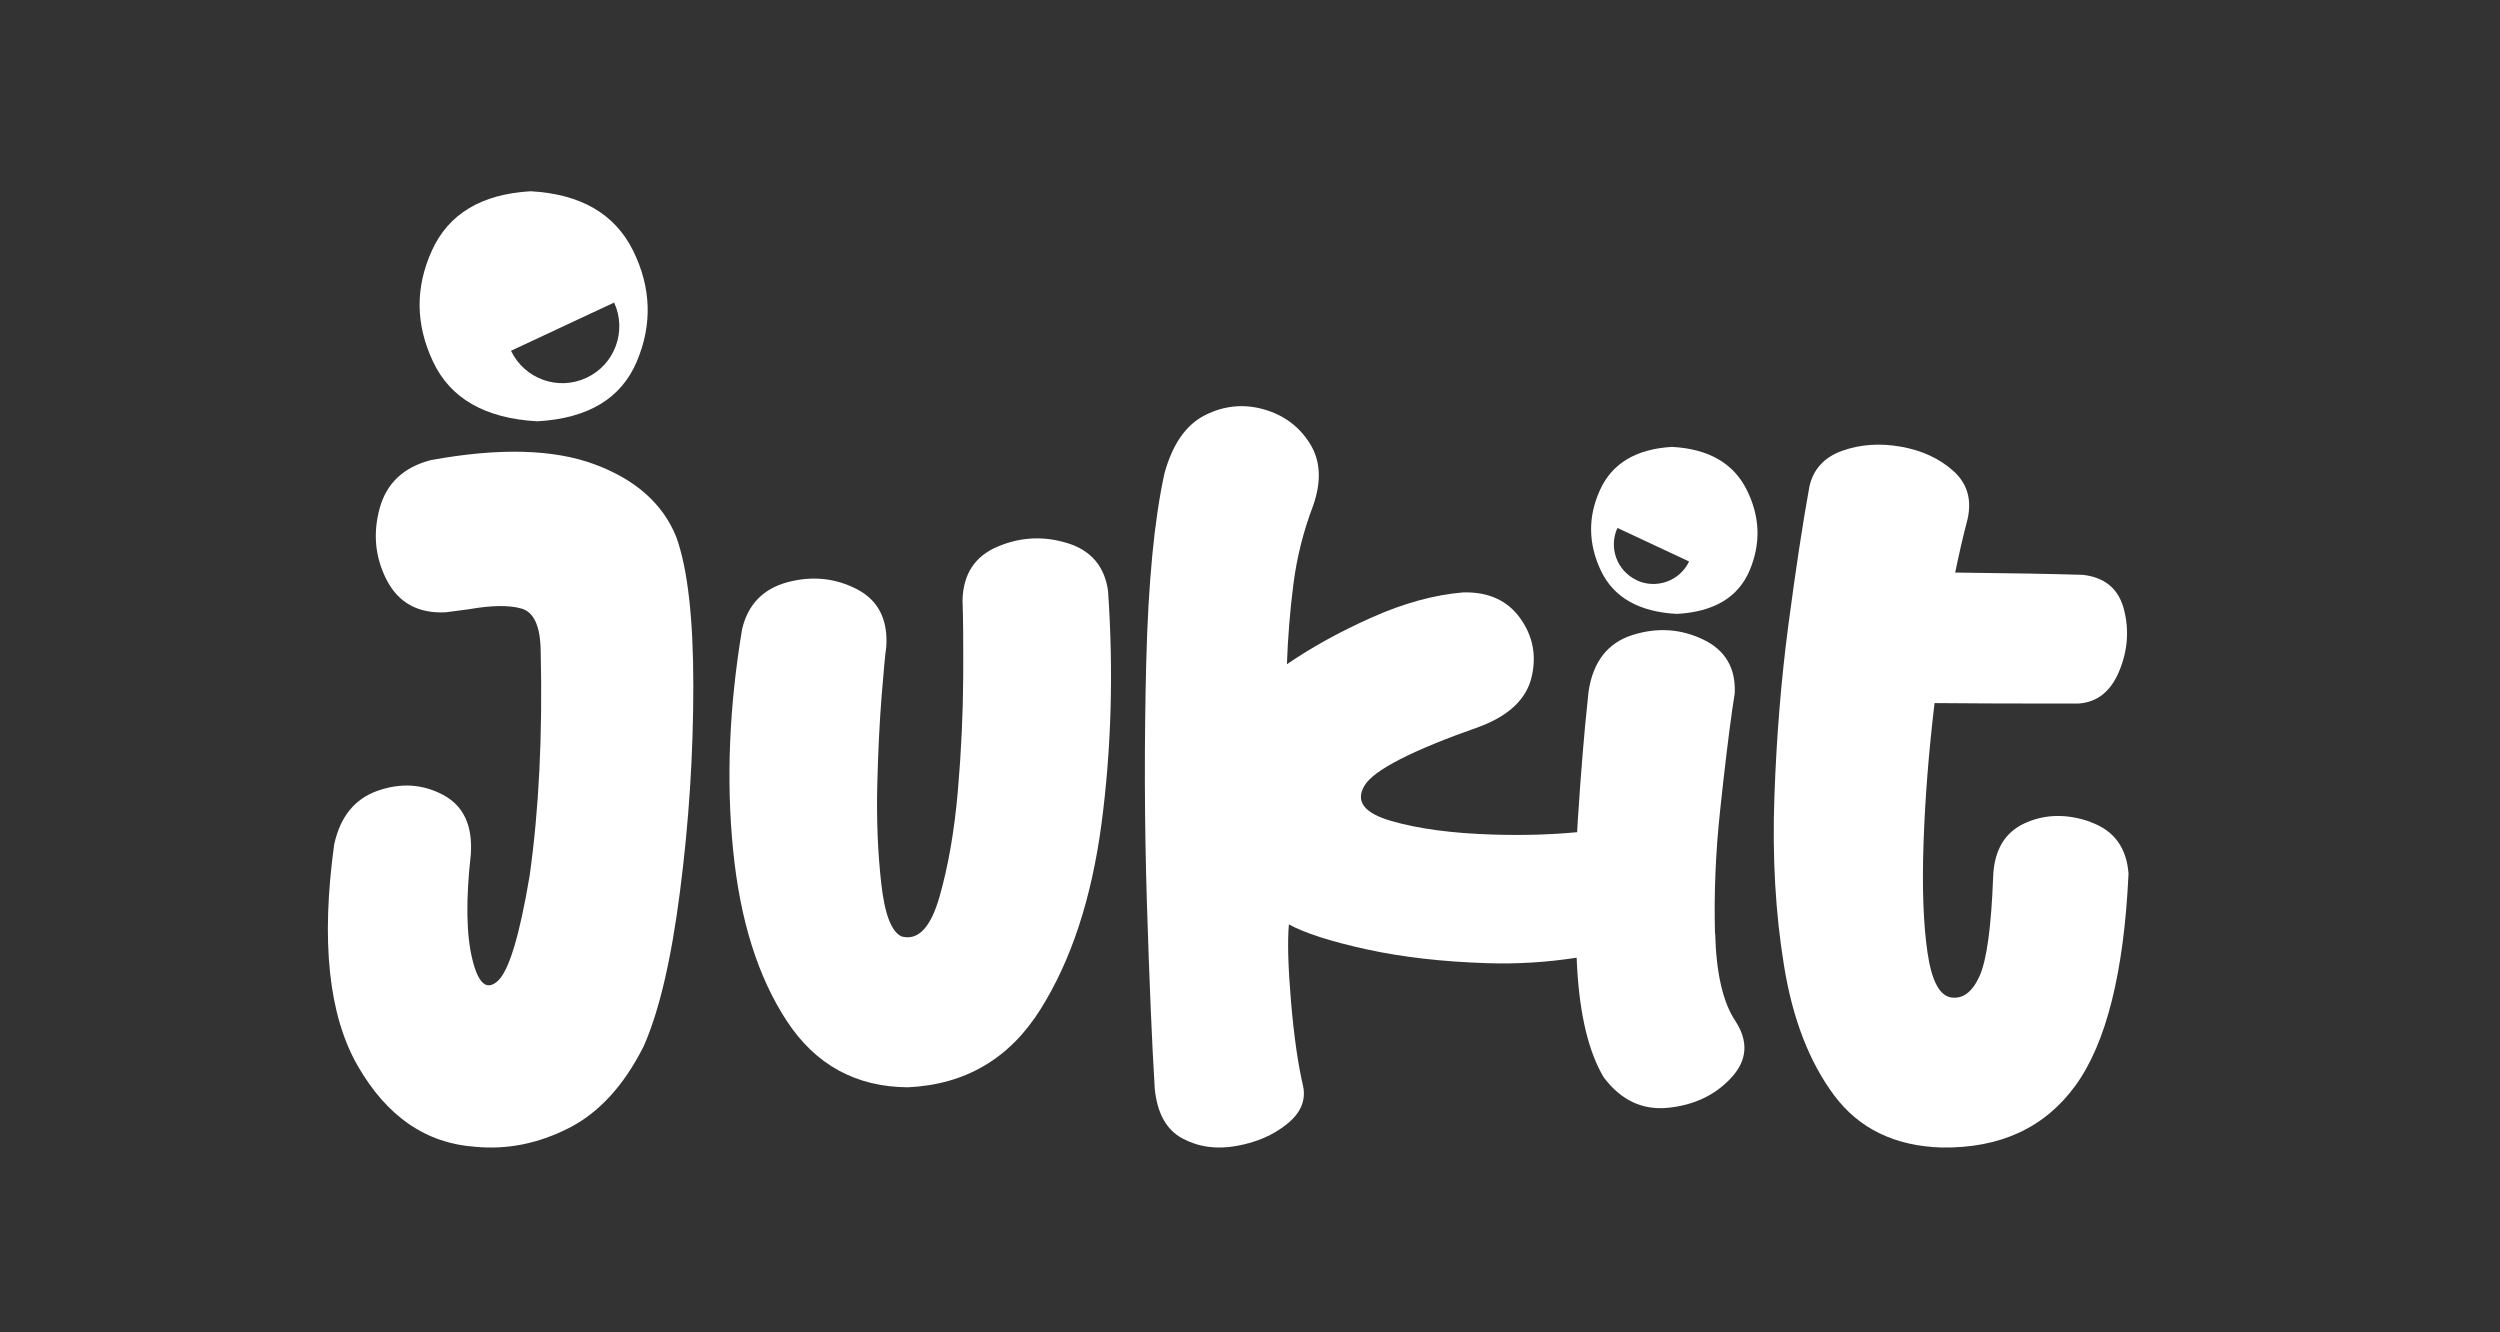 <svg width="366" height="195" viewBox="0 0 366 195" fill="none" xmlns="http://www.w3.org/2000/svg">
<rect x="0" y="0" width="366" height="195" fill="#333333" stroke="none"/>
<path d="M306.072 120.337C302.624 119.11 299.424 119.166 296.459 120.505C293.494 121.843 291.935 124.48 291.797 128.385C291.521 135.707 290.859 140.547 289.811 142.89C288.749 145.233 287.37 146.279 285.66 146.028C283.949 145.777 282.791 143.587 282.184 139.445C281.577 135.303 281.384 129.975 281.605 123.475C281.825 116.962 282.363 110.114 283.219 102.931C287.756 102.973 293.342 103.001 299.962 103.001H304.279C307.024 102.819 309.01 101.243 310.251 98.258C311.493 95.274 311.727 92.275 310.955 89.248C310.182 86.222 308.182 84.534 304.941 84.158C300.39 84.018 294.17 83.906 286.239 83.823C286.818 81.005 287.425 78.383 288.06 75.971C288.694 73.097 287.991 70.754 285.963 68.941C283.936 67.128 281.384 65.942 278.308 65.398C275.219 64.854 272.364 65.05 269.73 65.984C267.095 66.919 265.482 68.662 264.902 71.201C263.909 76.668 262.889 83.404 261.827 91.438C260.765 99.472 260.075 107.882 259.772 116.655C259.454 125.442 259.923 133.699 261.192 141.44C262.447 149.18 264.889 155.485 268.516 160.352C272.143 165.22 277.371 167.772 284.212 167.995C292.804 168.135 299.355 165.108 303.852 158.916C308.348 152.723 310.941 142.402 311.617 127.925C311.341 124.103 309.493 121.578 306.045 120.351L306.072 120.337Z" fill="white"/>
<path d="M156.254 79.51C152.777 78.435 149.384 78.617 146.047 80.027C142.709 81.438 140.999 84.063 140.915 87.889C140.999 90.082 141.04 93.811 141.013 99.103C140.985 104.396 140.735 109.94 140.234 115.749C139.733 121.559 138.843 126.726 137.55 131.264C136.257 135.803 134.407 137.744 132.001 137.101C130.499 136.417 129.512 133.82 129.011 129.309C128.511 124.798 128.316 120.078 128.427 115.163C128.539 110.247 128.761 105.82 129.067 101.91C129.387 97.986 129.609 95.598 129.748 94.732C130.027 90.682 128.566 87.847 125.396 86.228C122.225 84.608 118.846 84.287 115.286 85.236C111.726 86.2 109.515 88.476 108.652 92.065C106.747 103.46 106.302 114.269 107.331 124.491C108.347 134.727 110.975 143.05 115.188 149.474C119.402 155.898 125.326 159.138 132.947 159.18C141.346 158.775 147.799 154.976 152.305 147.799C156.824 140.621 159.8 131.557 161.26 120.595C162.707 109.633 163.026 98.279 162.22 86.521C161.719 82.918 159.731 80.586 156.268 79.51H156.254Z" fill="white"/>
<path d="M99.004 78.608C97.047 73.751 93.063 70.213 87.053 67.979C81.043 65.745 73.062 65.536 63.11 67.354C59.084 68.381 56.572 70.754 55.573 74.445C54.573 78.15 54.92 81.647 56.641 84.964C58.362 88.266 61.222 89.834 65.247 89.64C66.427 89.487 67.551 89.349 68.634 89.196C71.924 88.613 74.478 88.572 76.324 89.085C78.156 89.598 79.1 91.652 79.155 95.232C79.447 107.541 78.905 118.545 77.531 128.259C76.06 136.987 74.519 142.094 72.895 143.592C71.271 145.091 70.022 144.036 69.147 140.428C68.259 136.82 68.19 131.714 68.925 125.095C69.217 120.876 67.871 117.976 64.886 116.38C61.888 114.784 58.709 114.576 55.323 115.756C51.936 116.935 49.812 119.558 48.924 123.624C46.967 137.847 48.119 148.657 52.38 156.053C56.641 163.463 62.388 167.404 69.592 167.89C74.255 168.334 78.794 167.418 83.236 165.17C87.678 162.922 91.342 158.926 94.229 153.181C96.478 148.13 98.268 140.553 99.559 130.451C100.864 120.349 101.502 110.33 101.502 100.408C101.502 90.486 100.67 83.215 99.004 78.608Z" fill="white"/>
<path d="M78.656 61.678C86.082 61.262 90.94 58.348 93.23 52.922C95.521 47.497 95.34 42.085 92.689 36.701C90.024 31.317 85.027 28.402 77.684 28C70.481 28.416 65.65 31.317 63.221 36.701C60.778 42.099 60.834 47.497 63.388 52.922C65.928 58.348 71.036 61.262 78.67 61.678H78.656ZM89.913 44.305C91.814 48.454 90.01 53.38 85.86 55.309C81.71 57.252 76.782 55.476 74.811 51.354L89.913 44.291V44.305Z" fill="white"/>
<path d="M251.074 136.668C250.922 130.853 251.158 124.845 251.824 118.67C252.476 112.495 253.087 107.499 253.628 103.697C253.767 102.878 253.878 102.156 253.962 101.518C254.142 97.813 252.587 95.163 249.312 93.609C246.022 92.04 242.58 91.832 238.985 92.97C235.39 94.108 233.238 96.842 232.572 101.185C232.53 101.588 232.475 102.045 232.433 102.545C231.934 107.124 231.448 113.036 230.976 120.307C230.948 120.82 230.934 121.32 230.893 121.833C227.103 122.194 223.009 122.319 218.567 122.18C212.584 122 207.615 121.334 203.659 120.182C199.69 119.03 198.399 117.31 199.759 115.02C201.119 112.73 206.755 109.844 216.679 106.361C220.94 104.738 223.453 102.337 224.216 99.159C224.98 95.995 224.424 93.109 222.55 90.5C220.677 87.891 217.901 86.642 214.222 86.726C209.961 87.087 205.506 88.308 200.842 90.389C196.178 92.471 192.028 94.76 188.405 97.244C188.544 93.262 188.863 89.335 189.363 85.463C189.862 81.591 190.806 77.803 192.222 74.084C193.485 70.504 193.346 67.465 191.778 64.953C190.209 62.442 187.961 60.763 185.018 59.93C182.076 59.097 179.216 59.375 176.426 60.776C173.636 62.178 171.665 65.009 170.486 69.269C168.987 76.055 168.098 85.324 167.807 97.05C167.515 108.776 167.543 120.46 167.904 132.088C168.265 143.731 168.653 152.82 169.056 159.384C169.417 163.005 170.777 165.434 173.137 166.683C175.496 167.932 178.12 168.292 181.021 167.765C183.922 167.252 186.365 166.197 188.363 164.601C190.362 163.019 191.167 161.201 190.806 159.162C190.029 155.859 189.432 151.668 189.002 146.603C188.572 141.538 188.474 137.778 188.696 135.335C191.001 136.598 194.776 137.819 200.009 138.971C205.242 140.123 211.169 140.803 217.803 141.011C222.19 141.15 226.52 140.872 230.823 140.206C230.851 140.706 230.851 141.191 230.893 141.691C231.295 148.685 232.586 154.013 234.765 157.691C237.305 161.09 240.47 162.575 244.273 162.173C248.076 161.77 251.144 160.299 253.476 157.76C255.808 155.221 256.002 152.459 254.059 149.476C252.24 146.756 251.255 142.496 251.102 136.668H251.074Z" fill="white"/>
<path d="M255.738 71.739C253.795 67.826 250.144 65.717 244.787 65.425C239.526 65.731 236.014 67.826 234.238 71.739C232.461 75.652 232.503 79.579 234.362 83.52C236.222 87.461 239.942 89.584 245.508 89.876C250.922 89.571 254.461 87.461 256.141 83.52C257.806 79.579 257.681 75.652 255.738 71.739ZM239.609 84.936C236.722 83.59 235.473 80.176 236.792 77.29L247.285 82.202C245.911 85.061 242.482 86.296 239.609 84.95V84.936Z" fill="white"/>
</svg>
